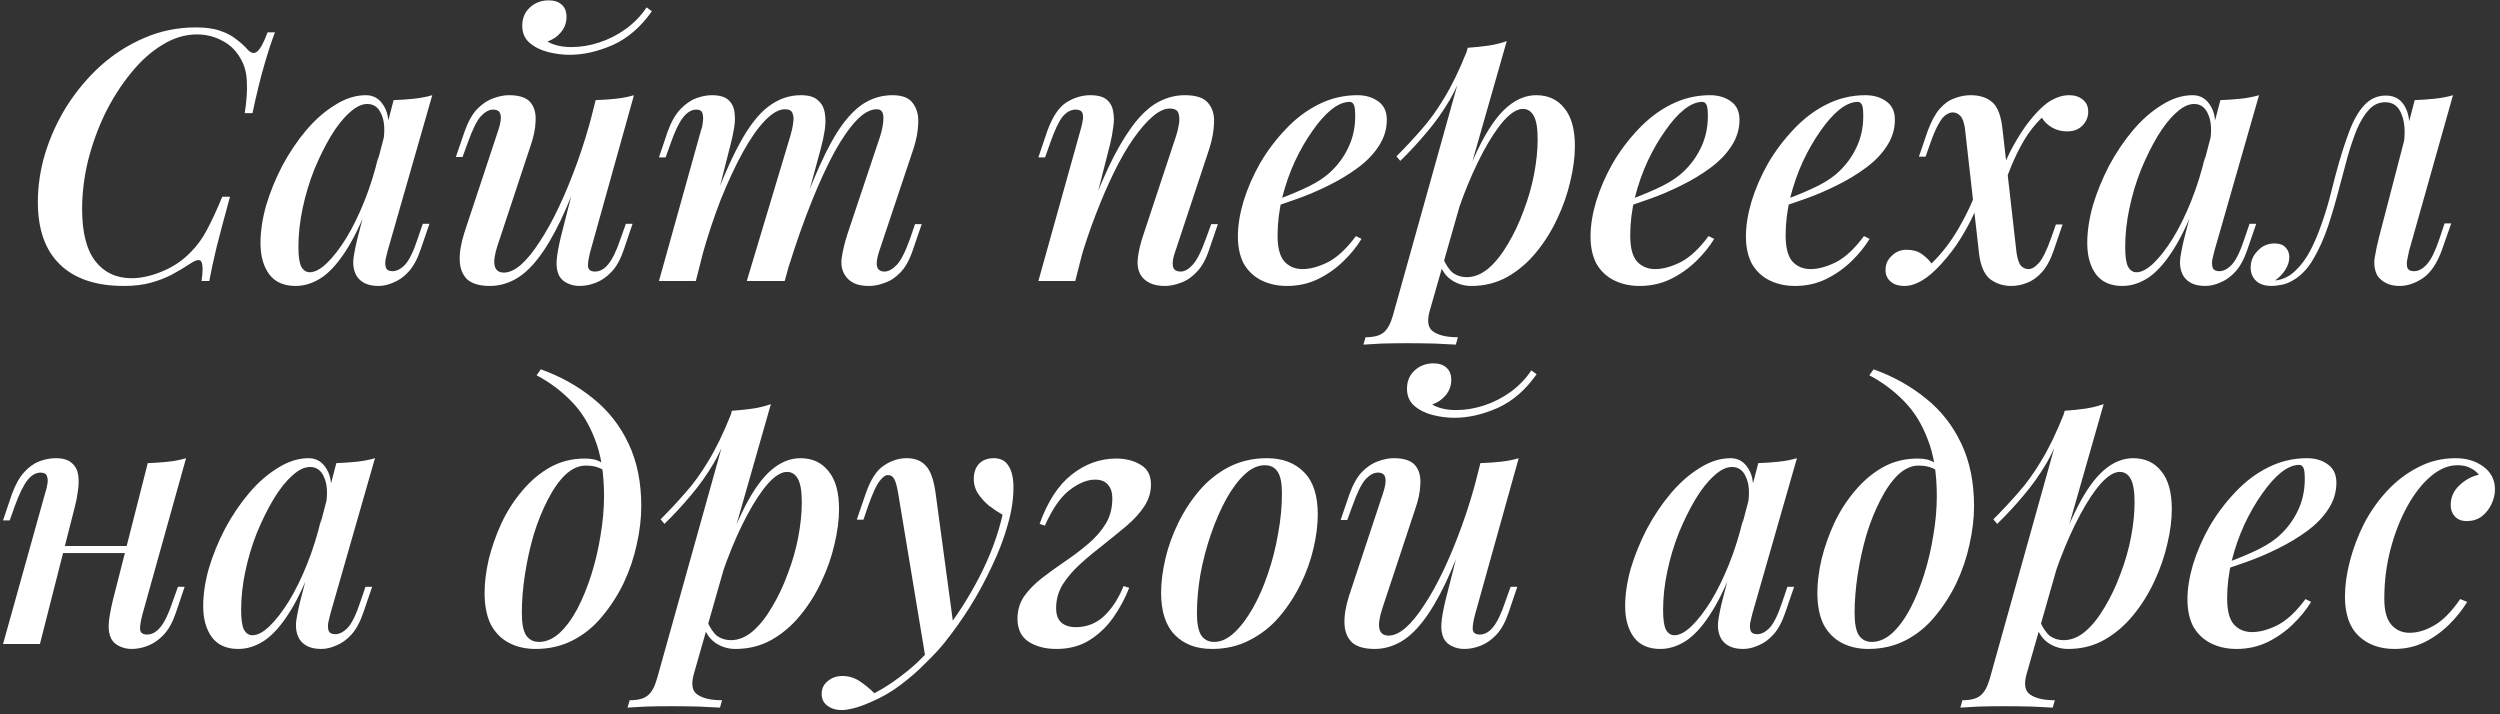 <?xml version="1.0" encoding="UTF-8"?> <svg xmlns="http://www.w3.org/2000/svg" width="427" height="122" viewBox="0 0 427 122" fill="none"><rect x="0" y="0" width="427" height="122" fill="#333333" stroke="none"/> <path d="M46.964 5.52C46.364 7.08 45.744 8.98 45.104 11.22C44.464 13.42 43.804 16.12 43.124 19.32H41.804C42.124 17.24 42.244 15.48 42.164 14.04C42.124 12.6 41.824 11.36 41.264 10.32C40.504 8.84 39.444 7.74 38.084 7.02C36.724 6.26 35.244 5.88 33.644 5.88C31.604 5.88 29.624 6.48 27.704 7.68C25.784 8.84 24.004 10.44 22.364 12.48C20.724 14.48 19.264 16.76 17.984 19.32C16.744 21.88 15.764 24.58 15.044 27.42C14.364 30.22 14.024 32.98 14.024 35.7C14.024 39.7 14.784 42.68 16.304 44.64C17.824 46.56 19.884 47.52 22.484 47.52C24.084 47.52 25.804 47.14 27.644 46.38C29.524 45.62 31.164 44.52 32.564 43.08C33.644 42 34.564 40.74 35.324 39.3C36.124 37.82 37.004 35.92 37.964 33.6H39.284C38.284 37.24 37.504 40.18 36.944 42.42C36.424 44.62 36.024 46.48 35.744 48H34.424C34.544 47.16 34.604 46.48 34.604 45.96C34.604 45.08 34.444 44.58 34.124 44.46C33.804 44.34 33.304 44.5 32.624 44.94C31.544 45.66 30.444 46.32 29.324 46.92C28.244 47.48 27.044 47.94 25.724 48.3C24.404 48.66 22.884 48.84 21.164 48.84C16.404 48.84 12.764 47.62 10.244 45.18C7.724 42.74 6.464 39.18 6.464 34.5C6.464 31.74 6.884 28.96 7.724 26.16C8.604 23.32 9.844 20.62 11.444 18.06C13.084 15.5 15.004 13.22 17.204 11.22C19.444 9.22 21.924 7.64 24.644 6.48C27.404 5.28 30.344 4.68 33.464 4.68C35.184 4.68 36.584 4.88 37.664 5.28C38.744 5.64 39.644 6.12 40.364 6.72C41.124 7.28 41.804 7.9 42.404 8.58C42.964 9.14 43.484 9.2 43.964 8.76C44.484 8.32 45.064 7.24 45.704 5.52H46.964ZM52.891 46.5C53.771 46.5 54.751 45.98 55.831 44.94C56.911 43.9 58.011 42.48 59.131 40.68C60.251 38.84 61.291 36.72 62.251 34.32C63.211 31.92 64.011 29.36 64.651 26.64L63.571 33.18C62.211 36.98 60.811 40.04 59.371 42.36C57.971 44.64 56.531 46.3 55.051 47.34C53.571 48.34 52.051 48.84 50.491 48.84C48.491 48.84 46.991 48.18 45.991 46.86C44.991 45.5 44.491 43.72 44.491 41.52C44.491 39.52 44.811 37.38 45.451 35.1C46.131 32.82 47.051 30.56 48.211 28.32C49.411 26.08 50.771 24.06 52.291 22.26C53.811 20.46 55.451 19.02 57.211 17.94C58.971 16.82 60.731 16.26 62.491 16.26C63.851 16.26 64.891 16.9 65.611 18.18C66.371 19.42 66.551 21.24 66.151 23.64L65.491 24C65.771 22.12 65.651 20.62 65.131 19.5C64.651 18.34 63.851 17.76 62.731 17.76C61.771 17.76 60.751 18.26 59.671 19.26C58.591 20.22 57.531 21.56 56.491 23.28C55.491 24.96 54.551 26.86 53.671 28.98C52.831 31.1 52.171 33.3 51.691 35.58C51.211 37.82 50.971 40.02 50.971 42.18C50.971 43.78 51.131 44.9 51.451 45.54C51.811 46.18 52.291 46.5 52.891 46.5ZM67.231 17.1C68.431 17.06 69.591 16.98 70.711 16.86C71.831 16.74 72.871 16.54 73.831 16.26L66.211 42.84C66.091 43.28 65.971 43.78 65.851 44.34C65.771 44.86 65.791 45.32 65.911 45.72C66.071 46.12 66.451 46.32 67.051 46.32C67.771 46.32 68.491 45.94 69.211 45.18C69.931 44.38 70.651 42.88 71.371 40.68L72.211 38.22H73.351L71.851 42.6C71.291 44.24 70.611 45.5 69.811 46.38C69.011 47.26 68.151 47.88 67.231 48.24C66.351 48.64 65.491 48.84 64.651 48.84C62.891 48.84 61.651 48.28 60.931 47.16C60.411 46.28 60.231 45.22 60.391 43.98C60.591 42.7 60.871 41.38 61.231 40.02L67.231 17.1ZM100 27.12C98.52 31.28 97.12 34.76 95.8 37.56C94.48 40.32 93.16 42.54 91.84 44.22C90.56 45.86 89.24 47.04 87.88 47.76C86.52 48.48 85.12 48.84 83.68 48.84C81.92 48.84 80.62 48.46 79.78 47.7C78.98 46.9 78.56 45.82 78.52 44.46C78.48 43.1 78.74 41.54 79.3 39.78L85.12 22.2C85.52 21 85.64 20.12 85.48 19.56C85.36 19 84.94 18.72 84.22 18.72C83.54 18.72 82.84 19.1 82.12 19.86C81.44 20.62 80.7 22.12 79.9 24.36L79 26.82H77.86L79.36 22.44C79.96 20.76 80.68 19.48 81.52 18.6C82.4 17.72 83.3 17.12 84.22 16.8C85.18 16.44 86.08 16.26 86.92 16.26C88.68 16.26 89.9 16.66 90.58 17.46C91.26 18.26 91.56 19.34 91.48 20.7C91.44 22.02 91.14 23.46 90.58 25.02L85 41.88C83.96 45 84.32 46.56 86.08 46.56C86.96 46.56 87.92 46.12 88.96 45.24C90 44.32 91.06 43.02 92.14 41.34C93.26 39.66 94.36 37.68 95.44 35.4C96.52 33.12 97.56 30.6 98.56 27.84C99.56 25.08 100.46 22.16 101.26 19.08L100 27.12ZM100.84 42.9C100.56 43.94 100.42 44.78 100.42 45.42C100.46 46.06 100.86 46.38 101.62 46.38C102.46 46.38 103.22 45.96 103.9 45.12C104.62 44.24 105.32 42.78 106 40.74L106.9 38.22H108.04L106.54 42.66C105.98 44.3 105.28 45.56 104.44 46.44C103.6 47.32 102.7 47.94 101.74 48.3C100.82 48.66 99.9 48.84 98.98 48.84C98.22 48.84 97.52 48.68 96.88 48.36C96.28 48.08 95.82 47.66 95.5 47.1C95.14 46.38 95 45.5 95.08 44.46C95.16 43.42 95.4 42.08 95.8 40.44L101.74 17.1C102.98 17.06 104.14 16.98 105.22 16.86C106.34 16.74 107.36 16.54 108.28 16.26L100.84 42.9ZM93.52 7.08C93.84 7.32 94.36 7.54 95.08 7.74C95.84 7.94 96.68 8.04 97.6 8.04C99.16 8.04 100.74 7.78 102.34 7.26C103.94 6.74 105.44 5.98 106.84 4.98C108.28 3.94 109.48 2.7 110.44 1.26L111.34 1.92C109.46 4.6 107.24 6.52 104.68 7.68C102.12 8.8 99.66 9.36 97.3 9.36C96.1 9.36 94.86 9.2 93.58 8.88C92.34 8.56 91.3 8.04 90.46 7.32C89.62 6.6 89.2 5.62 89.2 4.38C89.2 3.1 89.64 2.06 90.52 1.26C91.4 0.46 92.46 0.06 93.7 0.06C94.66 0.06 95.4 0.3 95.92 0.78C96.48 1.26 96.76 1.96 96.76 2.88C96.76 3.88 96.44 4.76 95.8 5.52C95.2 6.24 94.44 6.76 93.52 7.08ZM118.849 48H112.549L119.749 22.2C119.909 21.8 120.009 21.34 120.049 20.82C120.129 20.26 120.109 19.78 119.989 19.38C119.869 18.94 119.529 18.72 118.969 18.72C118.129 18.72 117.369 19.16 116.689 20.04C116.009 20.88 115.309 22.32 114.589 24.36L113.689 26.88H112.549L114.049 22.44C114.649 20.8 115.369 19.54 116.209 18.66C117.049 17.78 117.929 17.16 118.849 16.8C119.809 16.44 120.729 16.26 121.609 16.26C122.849 16.26 123.769 16.52 124.369 17.04C124.969 17.56 125.329 18.26 125.449 19.14C125.569 19.98 125.549 20.88 125.389 21.84C125.229 22.8 125.029 23.74 124.789 24.66L118.849 48ZM134.989 23.22C135.229 22.42 135.389 21.68 135.469 21C135.589 20.32 135.549 19.76 135.349 19.32C135.189 18.88 134.769 18.66 134.089 18.66C133.049 18.66 131.909 19.3 130.669 20.58C129.429 21.86 128.169 23.66 126.889 25.98C125.609 28.3 124.349 31 123.109 34.08C121.909 37.16 120.809 40.5 119.809 44.1L121.249 36.3C123.049 31.34 124.749 27.4 126.349 24.48C127.949 21.52 129.589 19.42 131.269 18.18C132.949 16.9 134.789 16.26 136.789 16.26C138.109 16.26 139.069 16.54 139.669 17.1C140.309 17.62 140.709 18.34 140.869 19.26C141.029 20.14 141.029 21.12 140.869 22.2C140.709 23.24 140.489 24.28 140.209 25.32L134.029 48H127.549L134.989 23.22ZM150.349 23.22C150.709 22.06 150.889 21.02 150.889 20.1C150.889 19.14 150.509 18.66 149.749 18.66C148.669 18.66 147.529 19.28 146.329 20.52C145.129 21.76 143.869 23.56 142.549 25.92C141.269 28.28 139.969 31.1 138.649 34.38C137.329 37.66 136.029 41.34 134.749 45.42L135.709 39.18C137.229 34.9 138.649 31.3 139.969 28.38C141.289 25.42 142.589 23.06 143.869 21.3C145.189 19.5 146.529 18.22 147.889 17.46C149.289 16.66 150.809 16.26 152.449 16.26C154.129 16.26 155.289 16.72 155.929 17.64C156.609 18.56 156.909 19.7 156.829 21.06C156.789 22.42 156.529 23.84 156.049 25.32L150.169 42.9C149.769 44.1 149.649 44.98 149.809 45.54C149.969 46.1 150.389 46.38 151.069 46.38C151.749 46.38 152.449 46 153.169 45.24C153.889 44.48 154.649 42.98 155.449 40.74L156.289 38.28H157.429L155.929 42.66C155.369 44.34 154.669 45.62 153.829 46.5C152.989 47.38 152.089 47.98 151.129 48.3C150.209 48.66 149.309 48.84 148.429 48.84C147.349 48.84 146.489 48.68 145.849 48.36C145.209 48.04 144.709 47.6 144.349 47.04C143.829 46.28 143.629 45.32 143.749 44.16C143.909 42.96 144.229 41.6 144.709 40.08L150.349 23.22ZM183.655 48H177.355L184.555 22.2C184.715 21.68 184.835 21.16 184.915 20.64C185.035 20.08 185.015 19.62 184.855 19.26C184.695 18.9 184.315 18.72 183.715 18.72C182.915 18.72 182.175 19.12 181.495 19.92C180.855 20.72 180.155 22.2 179.395 24.36L178.495 26.88H177.355L178.855 22.44C179.735 20 180.815 18.36 182.095 17.52C183.415 16.68 184.795 16.26 186.235 16.26C187.515 16.26 188.455 16.52 189.055 17.04C189.655 17.56 190.015 18.24 190.135 19.08C190.295 19.88 190.295 20.78 190.135 21.78C190.015 22.74 189.835 23.7 189.595 24.66L183.655 48ZM186.115 36.3C187.555 32.46 188.935 29.26 190.255 26.7C191.615 24.1 192.935 22.04 194.215 20.52C195.495 19 196.795 17.92 198.115 17.28C199.475 16.6 200.895 16.26 202.375 16.26C204.295 16.26 205.615 16.7 206.335 17.58C207.095 18.46 207.435 19.6 207.355 21C207.315 22.36 207.055 23.8 206.575 25.32L200.755 42.9C200.355 43.98 200.215 44.84 200.335 45.48C200.455 46.08 200.895 46.38 201.655 46.38C202.335 46.38 203.015 46 203.695 45.24C204.415 44.48 205.175 42.98 205.975 40.74L206.875 38.28H208.015L206.515 42.66C205.955 44.34 205.235 45.62 204.355 46.5C203.515 47.38 202.615 47.98 201.655 48.3C200.735 48.66 199.835 48.84 198.955 48.84C197.955 48.84 197.115 48.68 196.435 48.36C195.755 48.04 195.235 47.6 194.875 47.04C194.395 46.28 194.215 45.32 194.335 44.16C194.455 42.96 194.775 41.6 195.295 40.08L200.875 23.22C201.075 22.62 201.235 21.96 201.355 21.24C201.475 20.52 201.455 19.9 201.295 19.38C201.135 18.82 200.635 18.54 199.795 18.54C198.915 18.54 197.955 18.98 196.915 19.86C195.875 20.74 194.775 22 193.615 23.64C192.495 25.24 191.395 27.14 190.315 29.34C189.235 31.54 188.195 33.94 187.195 36.54C186.195 39.1 185.275 41.82 184.435 44.7L186.115 36.3ZM216.889 34.56C218.929 33.84 220.789 33.1 222.469 32.34C224.189 31.58 225.589 30.76 226.669 29.88C228.149 28.64 229.309 27.18 230.149 25.5C231.029 23.78 231.469 21.9 231.469 19.86C231.469 18.82 231.389 18.16 231.229 17.88C231.069 17.56 230.829 17.4 230.509 17.4C229.549 17.4 228.509 17.84 227.389 18.72C226.309 19.6 225.229 20.82 224.149 22.38C223.069 23.9 222.069 25.64 221.149 27.6C220.269 29.52 219.549 31.58 218.989 33.78C218.469 35.94 218.209 38.08 218.209 40.2C218.209 42.28 218.589 43.76 219.349 44.64C220.149 45.52 221.189 45.96 222.469 45.96C223.789 45.96 225.249 45.56 226.849 44.76C228.449 43.92 230.029 42.44 231.589 40.32L232.549 40.8C231.749 42.12 230.709 43.4 229.429 44.64C228.149 45.88 226.689 46.9 225.049 47.7C223.449 48.46 221.709 48.84 219.829 48.84C218.189 48.84 216.729 48.52 215.449 47.88C214.169 47.24 213.169 46.3 212.449 45.06C211.769 43.78 211.429 42.22 211.429 40.38C211.429 38.54 211.749 36.54 212.389 34.38C213.069 32.18 214.009 30.02 215.209 27.9C216.449 25.78 217.909 23.84 219.589 22.08C221.269 20.28 223.149 18.86 225.229 17.82C227.309 16.78 229.509 16.26 231.829 16.26C233.269 16.26 234.469 16.62 235.429 17.34C236.389 18.02 236.869 19.06 236.869 20.46C236.869 22.06 236.409 23.56 235.489 24.96C234.609 26.32 233.409 27.56 231.889 28.68C230.369 29.8 228.709 30.8 226.909 31.68C225.149 32.56 223.369 33.32 221.569 33.96C219.809 34.6 218.229 35.12 216.829 35.52L216.889 34.56ZM260.112 18.6C259.152 18.6 258.072 19.26 256.872 20.58C255.712 21.9 254.532 23.68 253.332 25.92C252.132 28.16 250.992 30.7 249.912 33.54C248.832 36.38 247.932 39.32 247.212 42.36L248.292 36C249.892 31.24 251.432 27.42 252.912 24.54C254.392 21.66 255.912 19.56 257.472 18.24C259.032 16.92 260.672 16.26 262.392 16.26C264.432 16.26 266.032 17 267.192 18.48C268.392 19.92 268.992 22.08 268.992 24.96C268.992 26.8 268.732 28.8 268.212 30.96C267.732 33.08 266.992 35.2 265.992 37.32C265.032 39.4 263.832 41.32 262.392 43.08C260.952 44.84 259.312 46.24 257.472 47.28C255.632 48.32 253.572 48.84 251.292 48.84C250.092 48.84 248.992 48.52 247.992 47.88C247.032 47.24 246.352 46.34 245.952 45.18L246.432 44.04C246.952 45.24 247.532 46.1 248.172 46.62C248.852 47.1 249.632 47.34 250.512 47.34C251.792 47.34 253.032 46.84 254.232 45.84C255.432 44.8 256.532 43.42 257.532 41.7C258.572 39.98 259.472 38.08 260.232 36C261.032 33.92 261.632 31.82 262.032 29.7C262.432 27.58 262.632 25.6 262.632 23.76C262.632 21.92 262.412 20.6 261.972 19.8C261.532 19 260.912 18.6 260.112 18.6ZM250.692 8.16C251.892 8.08 253.052 7.96 254.172 7.8C255.292 7.64 256.352 7.38 257.352 7.02L244.212 53.04C243.692 54.84 243.892 56.04 244.812 56.64C245.732 57.28 247.132 57.6 249.012 57.6L248.652 58.86C247.812 58.82 246.612 58.76 245.052 58.68C243.492 58.64 241.852 58.62 240.132 58.62C238.772 58.62 237.392 58.64 235.992 58.68C234.592 58.76 233.552 58.82 232.872 58.86L233.232 57.6C234.672 57.6 235.712 57.32 236.352 56.76C236.992 56.24 237.512 55.28 237.912 53.88L250.692 8.16ZM238.512 26.7C240.032 25.18 241.452 23.66 242.772 22.14C244.132 20.62 245.432 18.82 246.672 16.74C247.952 14.66 249.232 12.02 250.512 8.82L250.692 9.78C249.852 12.54 248.832 14.96 247.632 17.04C246.432 19.08 245.112 20.94 243.672 22.62C242.272 24.3 240.772 25.92 239.172 27.48L238.512 26.7ZM277.123 34.56C279.163 33.84 281.023 33.1 282.703 32.34C284.423 31.58 285.823 30.76 286.903 29.88C288.383 28.64 289.543 27.18 290.383 25.5C291.263 23.78 291.703 21.9 291.703 19.86C291.703 18.82 291.623 18.16 291.463 17.88C291.303 17.56 291.063 17.4 290.743 17.4C289.783 17.4 288.743 17.84 287.623 18.72C286.543 19.6 285.463 20.82 284.383 22.38C283.303 23.9 282.303 25.64 281.383 27.6C280.503 29.52 279.783 31.58 279.223 33.78C278.703 35.94 278.443 38.08 278.443 40.2C278.443 42.28 278.823 43.76 279.583 44.64C280.383 45.52 281.423 45.96 282.703 45.96C284.023 45.96 285.483 45.56 287.083 44.76C288.683 43.92 290.263 42.44 291.823 40.32L292.783 40.8C291.983 42.12 290.943 43.4 289.663 44.64C288.383 45.88 286.923 46.9 285.283 47.7C283.683 48.46 281.943 48.84 280.063 48.84C278.423 48.84 276.963 48.52 275.683 47.88C274.403 47.24 273.403 46.3 272.683 45.06C272.003 43.78 271.663 42.22 271.663 40.38C271.663 38.54 271.983 36.54 272.623 34.38C273.303 32.18 274.243 30.02 275.443 27.9C276.683 25.78 278.143 23.84 279.823 22.08C281.503 20.28 283.383 18.86 285.463 17.82C287.543 16.78 289.743 16.26 292.063 16.26C293.503 16.26 294.703 16.62 295.663 17.34C296.623 18.02 297.103 19.06 297.103 20.46C297.103 22.06 296.643 23.56 295.723 24.96C294.843 26.32 293.643 27.56 292.123 28.68C290.603 29.8 288.943 30.8 287.143 31.68C285.383 32.56 283.603 33.32 281.803 33.96C280.043 34.6 278.463 35.12 277.063 35.52L277.123 34.56ZM303.666 34.56C305.706 33.84 307.566 33.1 309.246 32.34C310.966 31.58 312.366 30.76 313.446 29.88C314.926 28.64 316.086 27.18 316.926 25.5C317.806 23.78 318.246 21.9 318.246 19.86C318.246 18.82 318.166 18.16 318.006 17.88C317.846 17.56 317.606 17.4 317.286 17.4C316.326 17.4 315.286 17.84 314.166 18.72C313.086 19.6 312.006 20.82 310.926 22.38C309.846 23.9 308.846 25.64 307.926 27.6C307.046 29.52 306.326 31.58 305.766 33.78C305.246 35.94 304.986 38.08 304.986 40.2C304.986 42.28 305.366 43.76 306.126 44.64C306.926 45.52 307.966 45.96 309.246 45.96C310.566 45.96 312.026 45.56 313.626 44.76C315.226 43.92 316.806 42.44 318.366 40.32L319.326 40.8C318.526 42.12 317.486 43.4 316.206 44.64C314.926 45.88 313.466 46.9 311.826 47.7C310.226 48.46 308.486 48.84 306.606 48.84C304.966 48.84 303.506 48.52 302.226 47.88C300.946 47.24 299.946 46.3 299.226 45.06C298.546 43.78 298.206 42.22 298.206 40.38C298.206 38.54 298.526 36.54 299.166 34.38C299.846 32.18 300.786 30.02 301.986 27.9C303.226 25.78 304.686 23.84 306.366 22.08C308.046 20.28 309.926 18.86 312.006 17.82C314.086 16.78 316.286 16.26 318.606 16.26C320.046 16.26 321.246 16.62 322.206 17.34C323.166 18.02 323.646 19.06 323.646 20.46C323.646 22.06 323.186 23.56 322.266 24.96C321.386 26.32 320.186 27.56 318.666 28.68C317.146 29.8 315.486 30.8 313.686 31.68C311.926 32.56 310.146 33.32 308.346 33.96C306.586 34.6 305.006 35.12 303.606 35.52L303.666 34.56ZM344.429 43.2C344.589 44.24 344.829 44.96 345.149 45.36C345.509 45.76 345.949 45.96 346.469 45.96C347.029 45.96 347.609 45.62 348.209 44.94C348.849 44.26 349.569 42.8 350.369 40.56L351.149 38.34H352.289L350.789 42.72C350.229 44.36 349.549 45.62 348.749 46.5C347.949 47.38 347.109 47.98 346.229 48.3C345.349 48.66 344.449 48.84 343.529 48.84C342.129 48.84 340.909 48.44 339.869 47.64C338.869 46.8 338.249 45.32 338.009 43.2L335.609 21.9C335.449 20.86 335.189 20.16 334.829 19.8C334.469 19.4 334.029 19.2 333.509 19.2C333.149 19.2 332.769 19.34 332.369 19.62C331.969 19.86 331.549 20.38 331.109 21.18C330.669 21.94 330.189 23.06 329.669 24.54L328.889 26.76H327.749L329.249 22.38C329.849 20.74 330.529 19.48 331.289 18.6C332.049 17.72 332.889 17.12 333.809 16.8C334.729 16.44 335.649 16.26 336.569 16.26C338.129 16.26 339.369 16.66 340.289 17.46C341.209 18.26 341.789 19.8 342.029 22.08L344.429 43.2ZM348.749 20.1C347.589 21.22 346.569 22.52 345.689 24C344.849 25.44 344.129 26.9 343.529 28.38C342.929 29.86 342.409 31.2 341.969 32.4C341.969 32.4 341.769 32.4 341.369 32.4C340.969 32.36 340.769 32.34 340.769 32.34C341.009 31.62 341.289 30.78 341.609 29.82C341.969 28.86 342.409 27.84 342.929 26.76C343.449 25.64 344.069 24.5 344.789 23.34C345.509 22.14 346.329 21 347.249 19.92C348.409 18.56 349.469 17.62 350.429 17.1C351.429 16.54 352.429 16.26 353.429 16.26C354.389 16.26 355.169 16.52 355.769 17.04C356.369 17.52 356.669 18.2 356.669 19.08C356.669 20 356.329 20.8 355.649 21.48C355.009 22.12 354.149 22.44 353.069 22.44C352.109 22.44 351.249 22.22 350.489 21.78C349.729 21.34 349.149 20.78 348.749 20.1ZM329.909 45C331.669 43.28 333.209 41.28 334.529 39C335.849 36.72 336.849 34.62 337.529 32.7C337.529 32.7 337.709 32.74 338.069 32.82C338.429 32.86 338.609 32.88 338.609 32.88C338.209 34 337.709 35.24 337.109 36.6C336.509 37.92 335.749 39.32 334.829 40.8C333.949 42.24 332.849 43.68 331.529 45.12C330.369 46.4 329.269 47.34 328.229 47.94C327.229 48.54 326.249 48.84 325.289 48.84C324.249 48.84 323.449 48.58 322.889 48.06C322.329 47.58 322.049 46.92 322.049 46.08C322.049 45.12 322.409 44.32 323.129 43.68C323.809 43 324.649 42.66 325.649 42.66C326.689 42.66 327.549 42.9 328.229 43.38C328.909 43.86 329.469 44.4 329.909 45ZM364.903 46.5C365.783 46.5 366.763 45.98 367.843 44.94C368.923 43.9 370.023 42.48 371.143 40.68C372.263 38.84 373.303 36.72 374.263 34.32C375.223 31.92 376.023 29.36 376.663 26.64L375.583 33.18C374.223 36.98 372.823 40.04 371.383 42.36C369.983 44.64 368.543 46.3 367.063 47.34C365.583 48.34 364.063 48.84 362.503 48.84C360.503 48.84 359.003 48.18 358.003 46.86C357.003 45.5 356.503 43.72 356.503 41.52C356.503 39.52 356.823 37.38 357.463 35.1C358.143 32.82 359.063 30.56 360.223 28.32C361.423 26.08 362.783 24.06 364.303 22.26C365.823 20.46 367.463 19.02 369.223 17.94C370.983 16.82 372.743 16.26 374.503 16.26C375.863 16.26 376.903 16.9 377.623 18.18C378.383 19.42 378.563 21.24 378.163 23.64L377.503 24C377.783 22.12 377.663 20.62 377.143 19.5C376.663 18.34 375.863 17.76 374.743 17.76C373.783 17.76 372.763 18.26 371.683 19.26C370.603 20.22 369.543 21.56 368.503 23.28C367.503 24.96 366.563 26.86 365.683 28.98C364.843 31.1 364.183 33.3 363.703 35.58C363.223 37.82 362.983 40.02 362.983 42.18C362.983 43.78 363.143 44.9 363.463 45.54C363.823 46.18 364.303 46.5 364.903 46.5ZM379.243 17.1C380.443 17.06 381.603 16.98 382.723 16.86C383.843 16.74 384.883 16.54 385.843 16.26L378.223 42.84C378.103 43.28 377.983 43.78 377.863 44.34C377.783 44.86 377.803 45.32 377.923 45.72C378.083 46.12 378.463 46.32 379.063 46.32C379.783 46.32 380.503 45.94 381.223 45.18C381.943 44.38 382.663 42.88 383.383 40.68L384.223 38.22H385.363L383.863 42.6C383.303 44.24 382.623 45.5 381.823 46.38C381.023 47.26 380.163 47.88 379.243 48.24C378.363 48.64 377.503 48.84 376.663 48.84C374.903 48.84 373.663 48.28 372.943 47.16C372.423 46.28 372.243 45.22 372.403 43.98C372.603 42.7 372.883 41.38 373.243 40.02L379.243 17.1ZM411.472 42.84C411.392 43.24 411.292 43.72 411.172 44.28C411.052 44.8 411.052 45.28 411.172 45.72C411.332 46.12 411.712 46.32 412.312 46.32C413.072 46.32 413.812 45.92 414.532 45.12C415.252 44.32 415.972 42.84 416.692 40.68L417.532 38.16H418.672L417.112 42.6C416.272 44.96 415.172 46.6 413.812 47.52C412.492 48.4 411.172 48.84 409.852 48.84C408.972 48.84 408.212 48.68 407.572 48.36C406.932 48.04 406.432 47.62 406.072 47.1C405.592 46.22 405.432 45.2 405.592 44.04C405.792 42.84 406.052 41.62 406.372 40.38L412.432 17.1C413.592 17.06 414.732 16.98 415.852 16.86C417.012 16.74 418.052 16.54 418.972 16.26L411.472 42.84ZM388.852 47.88C390.092 47.68 391.172 47.12 392.092 46.2C393.052 45.28 393.892 44.14 394.612 42.78C395.332 41.38 395.952 39.92 396.472 38.4C397.032 36.84 397.512 35.3 397.912 33.78C398.312 32.26 398.652 30.94 398.932 29.82C399.692 26.98 400.452 24.56 401.212 22.56C401.972 20.52 402.852 18.98 403.852 17.94C404.852 16.86 406.072 16.32 407.512 16.32C409.112 16.32 410.252 17.06 410.932 18.54C411.612 19.98 411.712 21.86 411.232 24.18L410.572 24.54C410.852 22.42 410.712 20.72 410.152 19.44C409.632 18.12 408.712 17.46 407.392 17.46C406.312 17.46 405.372 17.9 404.572 18.78C403.812 19.62 403.132 20.74 402.532 22.14C401.972 23.54 401.452 25.08 400.972 26.76C400.532 28.44 400.092 30.08 399.652 31.68C399.052 34.04 398.392 36.32 397.672 38.52C396.952 40.68 396.092 42.6 395.092 44.28C394.132 45.96 392.912 47.2 391.432 48C390.792 48.36 390.172 48.58 389.572 48.66C388.972 48.78 388.472 48.84 388.072 48.84C386.872 48.84 385.972 48.56 385.372 48C384.732 47.4 384.412 46.64 384.412 45.72C384.412 44.6 384.812 43.64 385.612 42.84C386.372 42 387.332 41.58 388.492 41.58C389.332 41.58 389.952 41.8 390.352 42.24C390.792 42.68 391.012 43.24 391.012 43.92C391.012 44.68 390.772 45.42 390.292 46.14C389.852 46.82 389.292 47.4 388.612 47.88C388.652 47.88 388.692 47.88 388.732 47.88C388.772 47.88 388.812 47.88 388.852 47.88ZM7.958 93.26H24.158V94.46H7.958V93.26ZM6.818 110H0.518L7.718 84.2C7.878 83.76 7.998 83.28 8.078 82.76C8.198 82.2 8.178 81.72 8.018 81.32C7.898 80.92 7.538 80.72 6.938 80.72C6.138 80.72 5.398 81.14 4.718 81.98C4.038 82.82 3.318 84.28 2.558 86.36L1.658 88.88H0.518L2.018 84.44C2.618 82.8 3.318 81.54 4.118 80.66C4.918 79.78 5.778 79.16 6.698 78.8C7.658 78.44 8.598 78.26 9.518 78.26C10.758 78.26 11.678 78.54 12.278 79.1C12.878 79.62 13.238 80.3 13.358 81.14C13.478 81.98 13.458 82.9 13.298 83.9C13.178 84.86 12.998 85.78 12.758 86.66L6.818 110ZM24.338 104.9C24.058 105.94 23.918 106.78 23.918 107.42C23.958 108.06 24.358 108.38 25.118 108.38C25.958 108.38 26.718 107.96 27.398 107.12C28.118 106.24 28.818 104.78 29.498 102.74L30.398 100.22H31.538L30.038 104.66C29.478 106.3 28.778 107.56 27.938 108.44C27.098 109.32 26.198 109.94 25.238 110.3C24.318 110.66 23.398 110.84 22.478 110.84C21.718 110.84 21.018 110.68 20.378 110.36C19.778 110.08 19.318 109.66 18.998 109.1C18.638 108.38 18.498 107.5 18.578 106.46C18.658 105.42 18.898 104.08 19.298 102.44L25.238 79.1C26.478 79.06 27.638 78.98 28.718 78.86C29.838 78.74 30.858 78.54 31.778 78.26L24.338 104.9ZM43.106 108.5C43.986 108.5 44.966 107.98 46.046 106.94C47.126 105.9 48.226 104.48 49.346 102.68C50.466 100.84 51.506 98.72 52.466 96.32C53.426 93.92 54.226 91.36 54.866 88.64L53.786 95.18C52.426 98.98 51.026 102.04 49.586 104.36C48.186 106.64 46.746 108.3 45.266 109.34C43.786 110.34 42.266 110.84 40.706 110.84C38.706 110.84 37.206 110.18 36.206 108.86C35.206 107.5 34.706 105.72 34.706 103.52C34.706 101.52 35.026 99.38 35.666 97.1C36.346 94.82 37.266 92.56 38.426 90.32C39.626 88.08 40.986 86.06 42.506 84.26C44.026 82.46 45.666 81.02 47.426 79.94C49.186 78.82 50.946 78.26 52.706 78.26C54.066 78.26 55.106 78.9 55.826 80.18C56.586 81.42 56.766 83.24 56.366 85.64L55.706 86C55.986 84.12 55.866 82.62 55.346 81.5C54.866 80.34 54.066 79.76 52.946 79.76C51.986 79.76 50.966 80.26 49.886 81.26C48.806 82.22 47.746 83.56 46.706 85.28C45.706 86.96 44.766 88.86 43.886 90.98C43.046 93.1 42.386 95.3 41.906 97.58C41.426 99.82 41.186 102.02 41.186 104.18C41.186 105.78 41.346 106.9 41.666 107.54C42.026 108.18 42.506 108.5 43.106 108.5ZM57.446 79.1C58.646 79.06 59.806 78.98 60.926 78.86C62.046 78.74 63.086 78.54 64.046 78.26L56.426 104.84C56.306 105.28 56.186 105.78 56.066 106.34C55.986 106.86 56.006 107.32 56.126 107.72C56.286 108.12 56.666 108.32 57.266 108.32C57.986 108.32 58.706 107.94 59.426 107.18C60.146 106.38 60.866 104.88 61.586 102.68L62.426 100.22H63.566L62.066 104.6C61.506 106.24 60.826 107.5 60.026 108.38C59.226 109.26 58.366 109.88 57.446 110.24C56.566 110.64 55.706 110.84 54.866 110.84C53.106 110.84 51.866 110.28 51.146 109.16C50.626 108.28 50.446 107.22 50.606 105.98C50.806 104.7 51.086 103.38 51.446 102.02L57.446 79.1ZM103.169 84.74C103.169 80.86 102.649 77.62 101.609 75.02C100.609 72.38 99.249 70.2 97.529 68.48C95.809 66.72 93.85 65.26 91.65 64.1L92.37 63.08C95.73 64.28 98.71 65.94 101.309 68.06C103.909 70.14 105.929 72.72 107.369 75.8C108.809 78.84 109.529 82.38 109.529 86.42C109.529 88.54 109.269 90.74 108.749 93.02C108.269 95.26 107.529 97.44 106.529 99.56C105.529 101.64 104.309 103.54 102.869 105.26C101.469 106.98 99.809 108.34 97.889 109.34C95.969 110.34 93.829 110.84 91.469 110.84C89.79 110.84 88.29 110.5 86.969 109.82C85.65 109.14 84.609 108.1 83.85 106.7C83.129 105.26 82.769 103.44 82.769 101.24C82.769 99.48 83.01 97.56 83.49 95.48C84.01 93.4 84.73 91.36 85.65 89.36C86.609 87.32 87.79 85.48 89.189 83.84C90.59 82.16 92.169 80.82 93.93 79.82C95.73 78.82 97.71 78.32 99.87 78.32C101.109 78.32 102.049 78.54 102.689 78.98C103.329 79.38 103.889 79.84 104.369 80.36L103.949 81.08C103.549 80.56 103.029 80.18 102.389 79.94C101.749 79.66 100.969 79.52 100.049 79.52C98.85 79.52 97.689 80.04 96.57 81.08C95.49 82.12 94.49 83.54 93.57 85.34C92.65 87.1 91.85 89.08 91.169 91.28C90.529 93.48 90.029 95.74 89.669 98.06C89.309 100.38 89.129 102.6 89.129 104.72C89.129 106.48 89.37 107.74 89.85 108.5C90.37 109.26 91.109 109.64 92.07 109.64C93.269 109.64 94.43 109.14 95.549 108.14C96.669 107.1 97.689 105.72 98.609 104C99.529 102.24 100.329 100.28 101.009 98.12C101.689 95.96 102.209 93.74 102.569 91.46C102.969 89.14 103.169 86.9 103.169 84.74ZM134.428 80.6C133.468 80.6 132.388 81.26 131.188 82.58C130.028 83.9 128.848 85.68 127.648 87.92C126.448 90.16 125.308 92.7 124.228 95.54C123.148 98.38 122.248 101.32 121.528 104.36L122.608 98C124.208 93.24 125.748 89.42 127.228 86.54C128.708 83.66 130.228 81.56 131.788 80.24C133.348 78.92 134.988 78.26 136.708 78.26C138.748 78.26 140.348 79 141.508 80.48C142.708 81.92 143.308 84.08 143.308 86.96C143.308 88.8 143.048 90.8 142.528 92.96C142.048 95.08 141.308 97.2 140.308 99.32C139.348 101.4 138.148 103.32 136.708 105.08C135.268 106.84 133.628 108.24 131.788 109.28C129.948 110.32 127.888 110.84 125.608 110.84C124.408 110.84 123.308 110.52 122.308 109.88C121.348 109.24 120.668 108.34 120.268 107.18L120.748 106.04C121.268 107.24 121.848 108.1 122.488 108.62C123.168 109.1 123.948 109.34 124.828 109.34C126.108 109.34 127.348 108.84 128.548 107.84C129.748 106.8 130.848 105.42 131.848 103.7C132.888 101.98 133.788 100.08 134.548 98C135.348 95.92 135.948 93.82 136.348 91.7C136.748 89.58 136.948 87.6 136.948 85.76C136.948 83.92 136.728 82.6 136.288 81.8C135.848 81 135.228 80.6 134.428 80.6ZM125.008 70.16C126.208 70.08 127.368 69.96 128.488 69.8C129.608 69.64 130.668 69.38 131.668 69.02L118.528 115.04C118.008 116.84 118.208 118.04 119.128 118.64C120.048 119.28 121.448 119.6 123.328 119.6L122.968 120.86C122.128 120.82 120.928 120.76 119.368 120.68C117.808 120.64 116.168 120.62 114.448 120.62C113.088 120.62 111.708 120.64 110.308 120.68C108.908 120.76 107.868 120.82 107.188 120.86L107.548 119.6C108.988 119.6 110.028 119.32 110.668 118.76C111.308 118.24 111.828 117.28 112.228 115.88L125.008 70.16ZM112.828 88.7C114.348 87.18 115.768 85.66 117.088 84.14C118.448 82.62 119.748 80.82 120.988 78.74C122.268 76.66 123.548 74.02 124.828 70.82L125.008 71.78C124.168 74.54 123.148 76.96 121.948 79.04C120.748 81.08 119.428 82.94 117.988 84.62C116.588 86.3 115.088 87.92 113.488 89.48L112.828 88.7ZM162.899 107.18L158.099 112.52L153.419 84.32C153.219 83.12 152.999 82.3 152.759 81.86C152.519 81.38 152.139 81.14 151.619 81.14C151.219 81.14 150.759 81.48 150.239 82.16C149.719 82.8 149.079 84.18 148.319 86.3L147.479 88.76H146.339L147.839 84.38C148.679 81.94 149.719 80.32 150.959 79.52C152.199 78.68 153.499 78.26 154.859 78.26C156.259 78.26 157.339 78.68 158.099 79.52C158.899 80.32 159.459 81.84 159.779 84.08L162.899 107.18ZM149.339 118.4C151.139 117.48 153.019 116.22 154.979 114.62C156.939 113.06 158.959 110.94 161.039 108.26C163.359 105.34 165.439 102.1 167.279 98.54C169.119 94.98 170.439 91.44 171.239 87.92C170.479 87.48 169.699 86.96 168.899 86.36C168.139 85.72 167.499 85 166.979 84.2C166.499 83.4 166.279 82.5 166.319 81.5C166.399 80.46 166.739 79.66 167.339 79.1C167.939 78.54 168.739 78.26 169.739 78.26C170.899 78.26 171.739 78.7 172.259 79.58C172.819 80.42 173.099 81.66 173.099 83.3C173.099 85.3 172.759 87.46 172.079 89.78C171.439 92.06 170.539 94.4 169.379 96.8C168.259 99.2 166.999 101.52 165.599 103.76C164.199 105.96 162.759 107.98 161.279 109.82C160.439 110.86 159.379 112 158.099 113.24C156.859 114.52 155.439 115.76 153.839 116.96C152.279 118.16 150.539 119.16 148.619 119.96C147.539 120.44 146.579 120.78 145.739 120.98C144.939 121.18 144.279 121.28 143.759 121.28C142.799 121.28 141.999 121.04 141.359 120.56C140.679 120.08 140.339 119.4 140.339 118.52C140.339 117.6 140.699 116.86 141.419 116.3C142.099 115.74 142.919 115.46 143.879 115.46C144.919 115.46 145.879 115.74 146.759 116.3C147.679 116.9 148.539 117.6 149.339 118.4ZM183.746 107.12C185.586 107.12 187.186 106.5 188.546 105.26C189.906 103.98 191.026 102.26 191.906 100.1L192.866 100.4C192.186 102.16 191.286 103.84 190.166 105.44C189.046 107.04 187.686 108.34 186.086 109.34C184.486 110.34 182.606 110.84 180.446 110.84C178.526 110.84 176.926 110.42 175.646 109.58C174.406 108.74 173.786 107.44 173.786 105.68C173.786 104.24 174.166 102.96 174.926 101.84C175.726 100.72 176.746 99.68 177.986 98.72C179.226 97.76 180.526 96.82 181.886 95.9C183.246 94.98 184.546 94 185.786 92.96C187.066 91.88 188.086 90.72 188.846 89.48C189.606 88.24 189.986 86.78 189.986 85.1C189.986 84.14 189.746 83.38 189.266 82.82C188.786 82.22 188.046 81.92 187.046 81.92C185.686 81.92 184.226 82.52 182.666 83.72C181.146 84.88 179.746 86.9 178.466 89.78L177.566 89.48C178.926 85.68 180.746 82.88 183.026 81.08C185.346 79.24 187.886 78.32 190.646 78.32C192.286 78.32 193.686 78.68 194.846 79.4C196.006 80.08 196.586 81.2 196.586 82.76C196.586 84.08 196.206 85.32 195.446 86.48C194.686 87.64 193.666 88.76 192.386 89.84C191.146 90.88 189.846 91.94 188.486 93.02C187.126 94.06 185.826 95.14 184.586 96.26C183.346 97.38 182.326 98.56 181.526 99.8C180.766 101.04 180.386 102.4 180.386 103.88C180.386 105 180.686 105.82 181.286 106.34C181.886 106.86 182.706 107.12 183.746 107.12ZM216.016 79.46C214.856 79.46 213.716 79.98 212.596 81.02C211.476 82.06 210.416 83.48 209.416 85.28C208.456 87.04 207.596 89.02 206.836 91.22C206.076 93.42 205.476 95.7 205.036 98.06C204.636 100.42 204.436 102.66 204.436 104.78C204.436 106.46 204.676 107.7 205.156 108.5C205.676 109.26 206.416 109.64 207.376 109.64C208.536 109.64 209.676 109.12 210.796 108.08C211.916 107.04 212.976 105.64 213.976 103.88C214.976 102.12 215.836 100.16 216.556 98C217.316 95.8 217.896 93.52 218.296 91.16C218.736 88.8 218.956 86.52 218.956 84.32C218.956 82.56 218.716 81.32 218.236 80.6C217.756 79.84 217.016 79.46 216.016 79.46ZM198.316 101.24C198.316 99.48 198.556 97.56 199.036 95.48C199.516 93.4 200.256 91.34 201.256 89.3C202.256 87.26 203.456 85.42 204.856 83.78C206.296 82.1 207.976 80.76 209.896 79.76C211.856 78.76 214.016 78.26 216.376 78.26C219.056 78.26 221.176 79.06 222.736 80.66C224.296 82.22 225.076 84.62 225.076 87.86C225.076 89.62 224.836 91.54 224.356 93.62C223.876 95.7 223.136 97.76 222.136 99.8C221.136 101.84 219.916 103.7 218.476 105.38C217.076 107.02 215.396 108.34 213.436 109.34C211.516 110.34 209.376 110.84 207.016 110.84C204.336 110.84 202.216 110.04 200.656 108.44C199.096 106.84 198.316 104.44 198.316 101.24ZM251.114 89.12C249.634 93.28 248.234 96.76 246.914 99.56C245.594 102.32 244.274 104.54 242.954 106.22C241.674 107.86 240.354 109.04 238.994 109.76C237.634 110.48 236.234 110.84 234.794 110.84C233.034 110.84 231.734 110.46 230.894 109.7C230.094 108.9 229.674 107.82 229.634 106.46C229.594 105.1 229.854 103.54 230.414 101.78L236.234 84.2C236.634 83 236.754 82.12 236.594 81.56C236.474 81 236.054 80.72 235.334 80.72C234.654 80.72 233.954 81.1 233.234 81.86C232.554 82.62 231.814 84.12 231.014 86.36L230.114 88.82H228.974L230.474 84.44C231.074 82.76 231.794 81.48 232.634 80.6C233.514 79.72 234.414 79.12 235.334 78.8C236.294 78.44 237.194 78.26 238.034 78.26C239.794 78.26 241.014 78.66 241.694 79.46C242.374 80.26 242.674 81.34 242.594 82.7C242.554 84.02 242.254 85.46 241.694 87.02L236.114 103.88C235.074 107 235.434 108.56 237.194 108.56C238.074 108.56 239.034 108.12 240.074 107.24C241.114 106.32 242.174 105.02 243.254 103.34C244.374 101.66 245.474 99.68 246.554 97.4C247.634 95.12 248.674 92.6 249.674 89.84C250.674 87.08 251.574 84.16 252.374 81.08L251.114 89.12ZM251.954 104.9C251.674 105.94 251.534 106.78 251.534 107.42C251.574 108.06 251.974 108.38 252.734 108.38C253.574 108.38 254.334 107.96 255.014 107.12C255.734 106.24 256.434 104.78 257.114 102.74L258.014 100.22H259.154L257.654 104.66C257.094 106.3 256.394 107.56 255.554 108.44C254.714 109.32 253.814 109.94 252.854 110.3C251.934 110.66 251.014 110.84 250.094 110.84C249.334 110.84 248.634 110.68 247.994 110.36C247.394 110.08 246.934 109.66 246.614 109.1C246.254 108.38 246.114 107.5 246.194 106.46C246.274 105.42 246.514 104.08 246.914 102.44L252.854 79.1C254.094 79.06 255.254 78.98 256.334 78.86C257.454 78.74 258.474 78.54 259.394 78.26L251.954 104.9ZM244.634 69.08C244.954 69.32 245.474 69.54 246.194 69.74C246.954 69.94 247.794 70.04 248.714 70.04C250.274 70.04 251.854 69.78 253.454 69.26C255.054 68.74 256.554 67.98 257.954 66.98C259.394 65.94 260.594 64.7 261.554 63.26L262.454 63.92C260.574 66.6 258.354 68.52 255.794 69.68C253.234 70.8 250.774 71.36 248.414 71.36C247.214 71.36 245.974 71.2 244.694 70.88C243.454 70.56 242.414 70.04 241.574 69.32C240.734 68.6 240.314 67.62 240.314 66.38C240.314 65.1 240.754 64.06 241.634 63.26C242.514 62.46 243.574 62.06 244.814 62.06C245.774 62.06 246.514 62.3 247.034 62.78C247.594 63.26 247.874 63.96 247.874 64.88C247.874 65.88 247.554 66.76 246.914 67.52C246.314 68.24 245.554 68.76 244.634 69.08ZM285.977 108.5C286.857 108.5 287.837 107.98 288.917 106.94C289.997 105.9 291.097 104.48 292.217 102.68C293.337 100.84 294.377 98.72 295.337 96.32C296.297 93.92 297.097 91.36 297.737 88.64L296.657 95.18C295.297 98.98 293.897 102.04 292.457 104.36C291.057 106.64 289.617 108.3 288.137 109.34C286.657 110.34 285.137 110.84 283.577 110.84C281.577 110.84 280.077 110.18 279.077 108.86C278.077 107.5 277.577 105.72 277.577 103.52C277.577 101.52 277.897 99.38 278.537 97.1C279.217 94.82 280.137 92.56 281.297 90.32C282.497 88.08 283.857 86.06 285.377 84.26C286.897 82.46 288.537 81.02 290.297 79.94C292.057 78.82 293.817 78.26 295.577 78.26C296.937 78.26 297.977 78.9 298.697 80.18C299.457 81.42 299.637 83.24 299.237 85.64L298.577 86C298.857 84.12 298.737 82.62 298.217 81.5C297.737 80.34 296.937 79.76 295.817 79.76C294.857 79.76 293.837 80.26 292.757 81.26C291.677 82.22 290.617 83.56 289.577 85.28C288.577 86.96 287.637 88.86 286.757 90.98C285.917 93.1 285.257 95.3 284.777 97.58C284.297 99.82 284.057 102.02 284.057 104.18C284.057 105.78 284.217 106.9 284.537 107.54C284.897 108.18 285.377 108.5 285.977 108.5ZM300.317 79.1C301.517 79.06 302.677 78.98 303.797 78.86C304.917 78.74 305.957 78.54 306.917 78.26L299.297 104.84C299.177 105.28 299.057 105.78 298.937 106.34C298.857 106.86 298.877 107.32 298.997 107.72C299.157 108.12 299.537 108.32 300.137 108.32C300.857 108.32 301.577 107.94 302.297 107.18C303.017 106.38 303.737 104.88 304.457 102.68L305.297 100.22H306.437L304.937 104.6C304.377 106.24 303.697 107.5 302.897 108.38C302.097 109.26 301.237 109.88 300.317 110.24C299.437 110.64 298.577 110.84 297.737 110.84C295.977 110.84 294.737 110.28 294.017 109.16C293.497 108.28 293.317 107.22 293.477 105.98C293.677 104.7 293.957 103.38 294.317 102.02L300.317 79.1ZM330.806 84.74C330.806 80.86 330.286 77.62 329.246 75.02C328.246 72.38 326.886 70.2 325.166 68.48C323.446 66.72 321.486 65.26 319.286 64.1L320.006 63.08C323.366 64.28 326.346 65.94 328.946 68.06C331.546 70.14 333.566 72.72 335.006 75.8C336.446 78.84 337.166 82.38 337.166 86.42C337.166 88.54 336.906 90.74 336.386 93.02C335.906 95.26 335.166 97.44 334.166 99.56C333.166 101.64 331.946 103.54 330.506 105.26C329.106 106.98 327.446 108.34 325.526 109.34C323.606 110.34 321.466 110.84 319.106 110.84C317.426 110.84 315.926 110.5 314.606 109.82C313.286 109.14 312.246 108.1 311.486 106.7C310.766 105.26 310.406 103.44 310.406 101.24C310.406 99.48 310.646 97.56 311.126 95.48C311.646 93.4 312.366 91.36 313.286 89.36C314.246 87.32 315.426 85.48 316.826 83.84C318.226 82.16 319.806 80.82 321.566 79.82C323.366 78.82 325.346 78.32 327.506 78.32C328.746 78.32 329.686 78.54 330.326 78.98C330.966 79.38 331.526 79.84 332.006 80.36L331.586 81.08C331.186 80.56 330.666 80.18 330.026 79.94C329.386 79.66 328.606 79.52 327.686 79.52C326.486 79.52 325.326 80.04 324.206 81.08C323.126 82.12 322.126 83.54 321.206 85.34C320.286 87.1 319.486 89.08 318.806 91.28C318.166 93.48 317.666 95.74 317.306 98.06C316.946 100.38 316.766 102.6 316.766 104.72C316.766 106.48 317.006 107.74 317.486 108.5C318.006 109.26 318.746 109.64 319.706 109.64C320.906 109.64 322.066 109.14 323.186 108.14C324.306 107.1 325.326 105.72 326.246 104C327.166 102.24 327.966 100.28 328.646 98.12C329.326 95.96 329.846 93.74 330.206 91.46C330.606 89.14 330.806 86.9 330.806 84.74ZM362.065 80.6C361.105 80.6 360.025 81.26 358.825 82.58C357.665 83.9 356.485 85.68 355.285 87.92C354.085 90.16 352.945 92.7 351.865 95.54C350.785 98.38 349.885 101.32 349.165 104.36L350.245 98C351.845 93.24 353.385 89.42 354.865 86.54C356.345 83.66 357.865 81.56 359.425 80.24C360.985 78.92 362.625 78.26 364.345 78.26C366.385 78.26 367.985 79 369.145 80.48C370.345 81.92 370.945 84.08 370.945 86.96C370.945 88.8 370.685 90.8 370.165 92.96C369.685 95.08 368.945 97.2 367.945 99.32C366.985 101.4 365.785 103.32 364.345 105.08C362.905 106.84 361.265 108.24 359.425 109.28C357.585 110.32 355.525 110.84 353.245 110.84C352.045 110.84 350.945 110.52 349.945 109.88C348.985 109.24 348.305 108.34 347.905 107.18L348.385 106.04C348.905 107.24 349.485 108.1 350.125 108.62C350.805 109.1 351.585 109.34 352.465 109.34C353.745 109.34 354.985 108.84 356.185 107.84C357.385 106.8 358.485 105.42 359.485 103.7C360.525 101.98 361.425 100.08 362.185 98C362.985 95.92 363.585 93.82 363.985 91.7C364.385 89.58 364.585 87.6 364.585 85.76C364.585 83.92 364.365 82.6 363.925 81.8C363.485 81 362.865 80.6 362.065 80.6ZM352.645 70.16C353.845 70.08 355.005 69.96 356.125 69.8C357.245 69.64 358.305 69.38 359.305 69.02L346.165 115.04C345.645 116.84 345.845 118.04 346.765 118.64C347.685 119.28 349.085 119.6 350.965 119.6L350.605 120.86C349.765 120.82 348.565 120.76 347.005 120.68C345.445 120.64 343.805 120.62 342.085 120.62C340.725 120.62 339.345 120.64 337.945 120.68C336.545 120.76 335.505 120.82 334.825 120.86L335.185 119.6C336.625 119.6 337.665 119.32 338.305 118.76C338.945 118.24 339.465 117.28 339.865 115.88L352.645 70.16ZM340.465 88.7C341.985 87.18 343.405 85.66 344.725 84.14C346.085 82.62 347.385 80.82 348.625 78.74C349.905 76.66 351.185 74.02 352.465 70.82L352.645 71.78C351.805 74.54 350.785 76.96 349.585 79.04C348.385 81.08 347.065 82.94 345.625 84.62C344.225 86.3 342.725 87.92 341.125 89.48L340.465 88.7ZM379.076 96.56C381.116 95.84 382.976 95.1 384.656 94.34C386.376 93.58 387.776 92.76 388.856 91.88C390.336 90.64 391.496 89.18 392.336 87.5C393.216 85.78 393.656 83.9 393.656 81.86C393.656 80.82 393.576 80.16 393.416 79.88C393.256 79.56 393.016 79.4 392.696 79.4C391.736 79.4 390.696 79.84 389.576 80.72C388.496 81.6 387.416 82.82 386.336 84.38C385.256 85.9 384.256 87.64 383.336 89.6C382.456 91.52 381.736 93.58 381.176 95.78C380.656 97.94 380.396 100.08 380.396 102.2C380.396 104.28 380.776 105.76 381.536 106.64C382.336 107.52 383.376 107.96 384.656 107.96C385.976 107.96 387.436 107.56 389.036 106.76C390.636 105.92 392.216 104.44 393.776 102.32L394.736 102.8C393.936 104.12 392.896 105.4 391.616 106.64C390.336 107.88 388.876 108.9 387.236 109.7C385.636 110.46 383.896 110.84 382.016 110.84C380.376 110.84 378.916 110.52 377.636 109.88C376.356 109.24 375.356 108.3 374.636 107.06C373.956 105.78 373.616 104.22 373.616 102.38C373.616 100.54 373.936 98.54 374.576 96.38C375.256 94.18 376.196 92.02 377.396 89.9C378.636 87.78 380.096 85.84 381.776 84.08C383.456 82.28 385.336 80.86 387.416 79.82C389.496 78.78 391.696 78.26 394.016 78.26C395.456 78.26 396.656 78.62 397.616 79.34C398.576 80.02 399.056 81.06 399.056 82.46C399.056 84.06 398.596 85.56 397.676 86.96C396.796 88.32 395.596 89.56 394.076 90.68C392.556 91.8 390.896 92.8 389.096 93.68C387.336 94.56 385.556 95.32 383.756 95.96C381.996 96.6 380.416 97.12 379.016 97.52L379.076 96.56ZM419.719 79.46C418.199 79.46 416.699 80.08 415.219 81.32C413.739 82.56 412.399 84.26 411.199 86.42C409.999 88.58 409.039 91.02 408.319 93.74C407.599 96.46 407.239 99.3 407.239 102.26C407.239 104.3 407.639 105.78 408.439 106.7C409.239 107.62 410.279 108.08 411.559 108.08C412.919 108.08 414.319 107.66 415.759 106.82C417.239 105.98 418.719 104.48 420.199 102.32L421.399 102.8C420.599 104.12 419.579 105.4 418.339 106.64C417.099 107.88 415.679 108.9 414.079 109.7C412.519 110.46 410.819 110.84 408.979 110.84C406.459 110.84 404.419 110.1 402.859 108.62C401.299 107.14 400.519 104.9 400.519 101.9C400.519 100.02 400.799 98 401.359 95.84C401.919 93.68 402.719 91.56 403.759 89.48C404.839 87.4 406.159 85.52 407.719 83.84C409.279 82.16 411.039 80.82 412.999 79.82C414.959 78.78 417.099 78.26 419.419 78.26C421.299 78.26 422.879 78.74 424.159 79.7C425.479 80.66 426.139 81.96 426.139 83.6C426.139 84.44 425.939 85.28 425.539 86.12C425.139 86.96 424.579 87.66 423.859 88.22C423.139 88.74 422.299 89 421.339 89C420.459 89 419.779 88.74 419.299 88.22C418.819 87.7 418.579 87.06 418.579 86.3C418.579 84.98 419.059 83.86 420.019 82.94C421.019 81.98 422.139 81.36 423.379 81.08C423.019 80.6 422.539 80.22 421.939 79.94C421.379 79.62 420.639 79.46 419.719 79.46Z" fill="white"></path> </svg> 